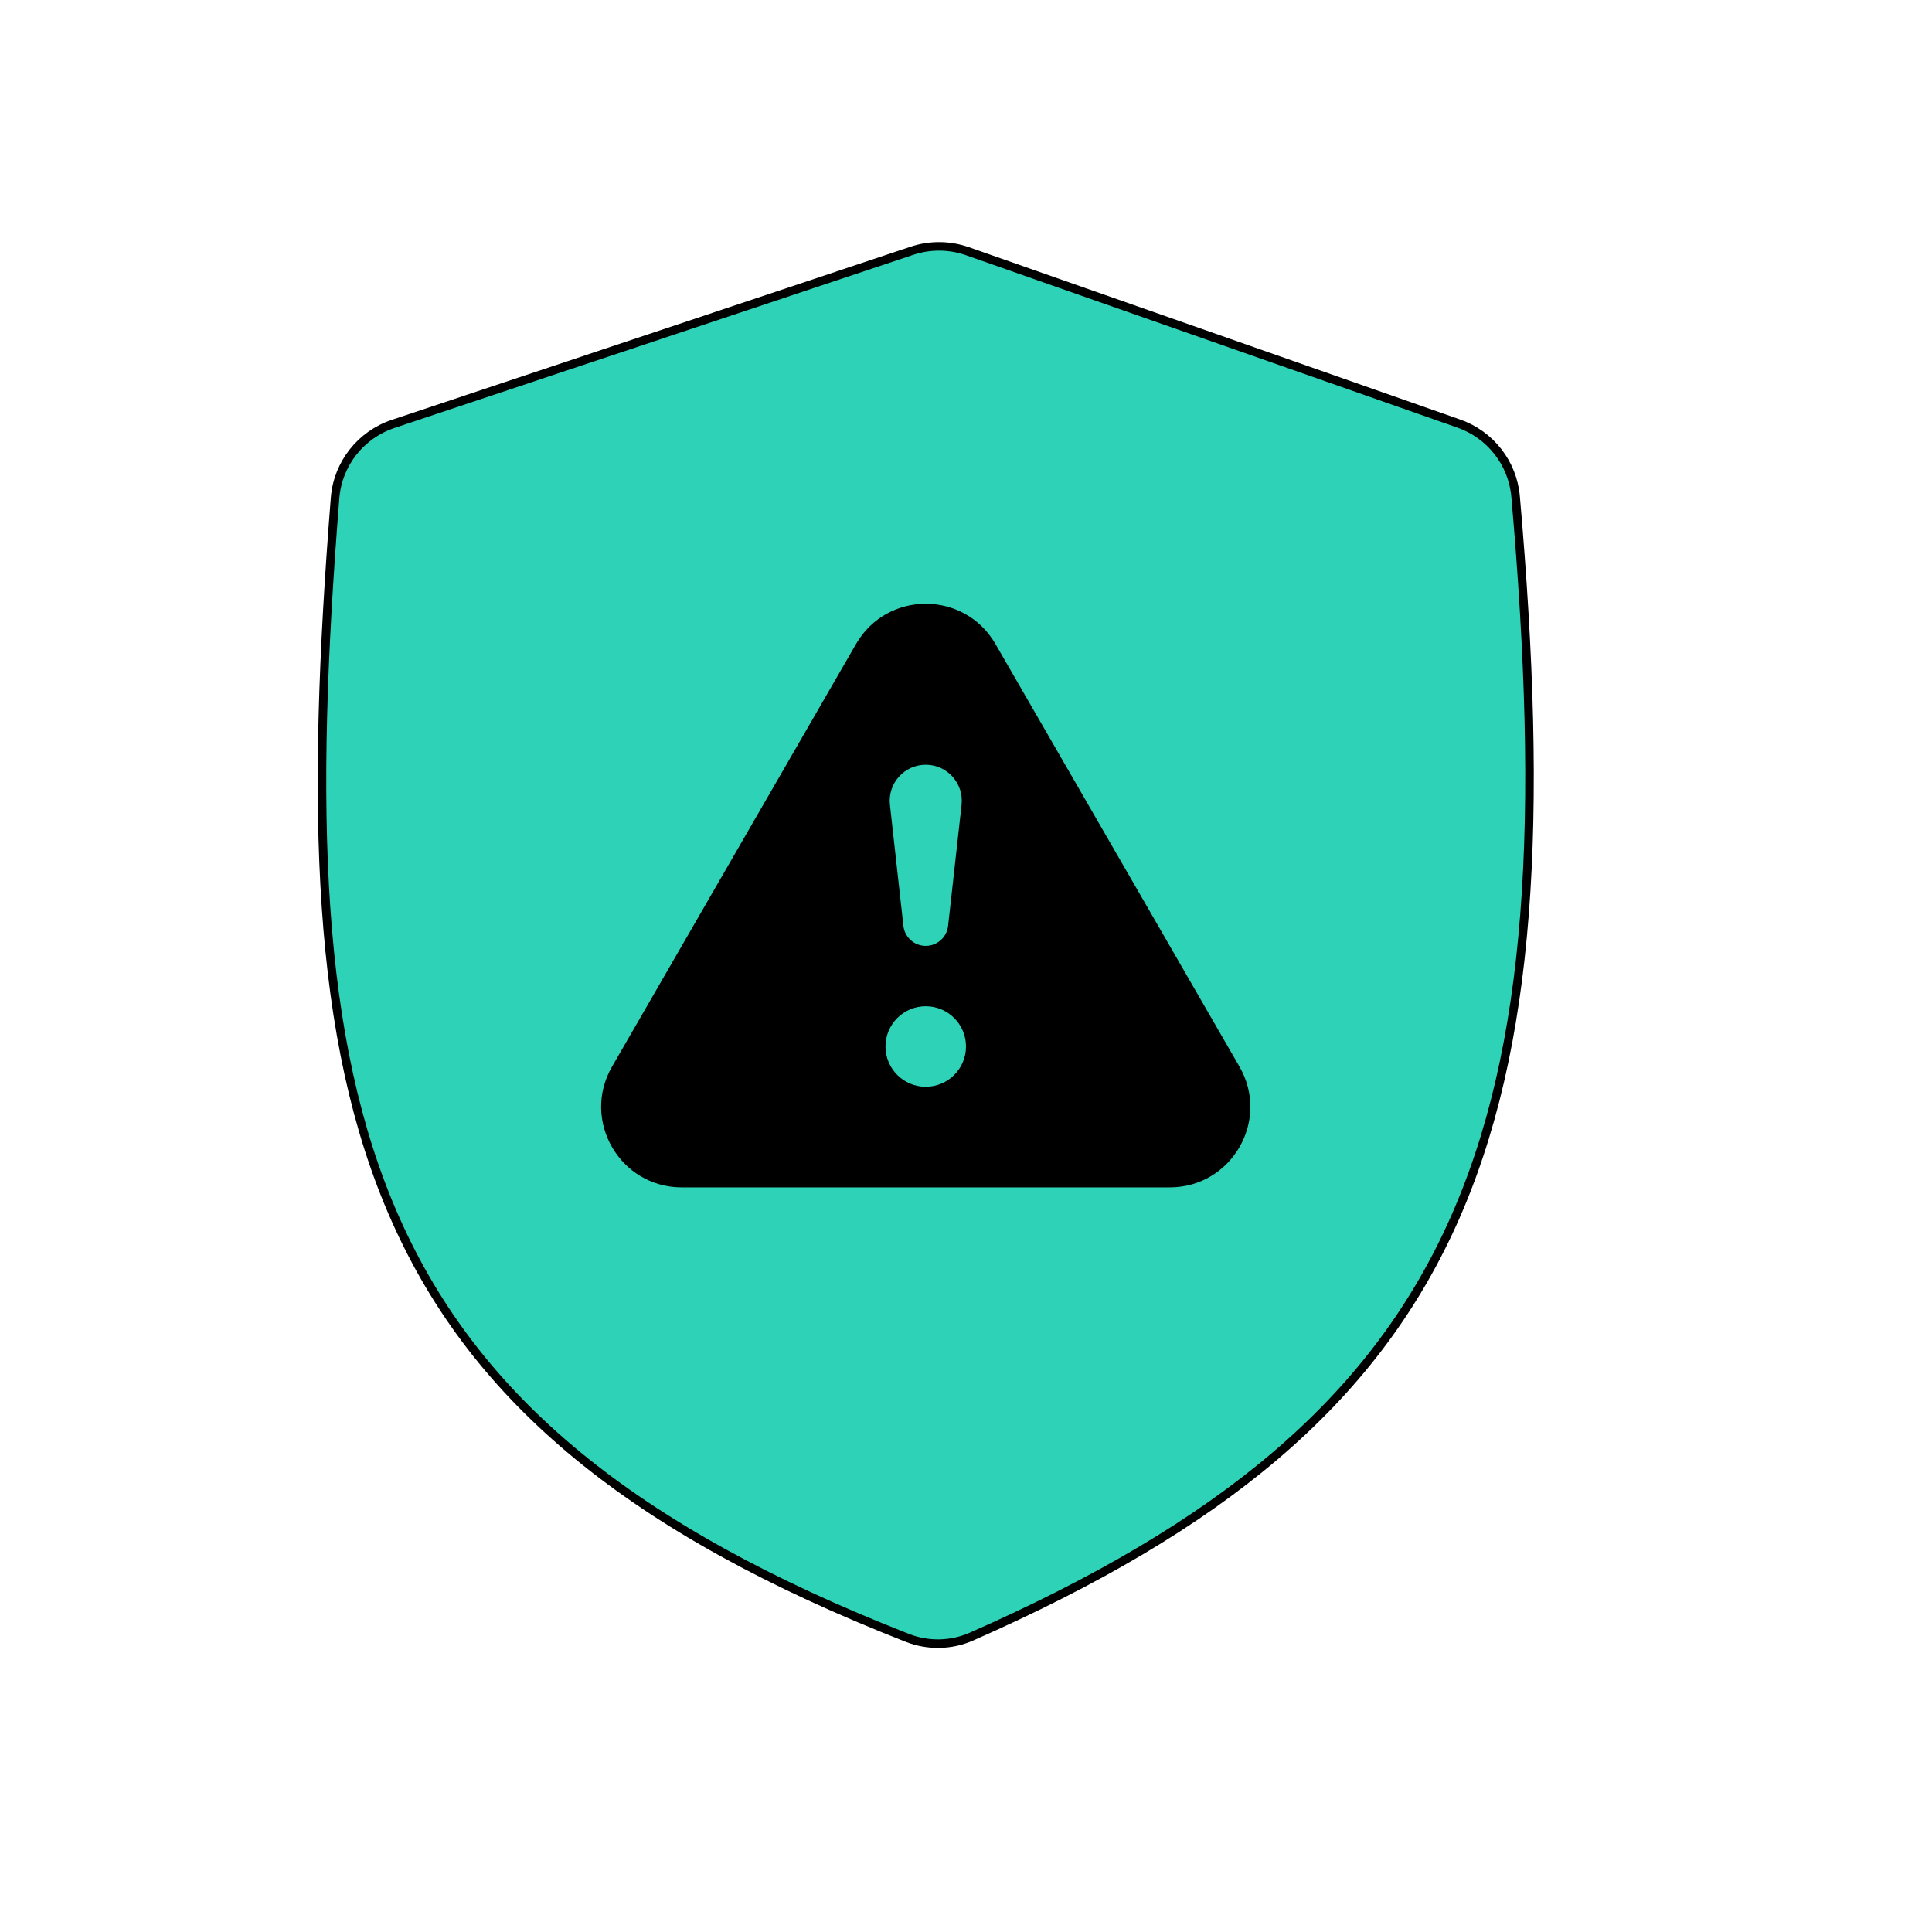 <svg width="48" height="48" viewBox="0 0 48 48" fill="none" xmlns="http://www.w3.org/2000/svg">
<path d="M22.655 6.231L9.768 10.532C8.963 10.8 8.392 11.524 8.325 12.37C7.101 27.799 8.819 35.314 22.548 40.694C23.055 40.893 23.633 40.882 24.13 40.663C36.547 35.198 39.051 28.276 37.654 12.332C37.581 11.506 37.027 10.799 36.244 10.524L24.035 6.241C23.589 6.085 23.103 6.081 22.655 6.231Z" fill="#2ED3B7" stroke="black" stroke-width="0.212"/>
<path d="M21.268 16C22.038 14.667 23.962 14.667 24.732 16L30.794 26.5C31.564 27.833 30.602 29.5 29.062 29.5H16.938C15.398 29.5 14.436 27.833 15.206 26.5L21.268 16Z" fill="black"/>
<path d="M22.445 23.003L22.11 19.994C22.052 19.464 22.466 19 23 19C23.534 19 23.948 19.464 23.89 19.994L23.555 23.003C23.524 23.286 23.285 23.5 23 23.5C22.715 23.5 22.476 23.286 22.445 23.003Z" fill="#2ED3B7"/>
<path d="M24 26C24 26.552 23.552 27 23 27C22.448 27 22 26.552 22 26C22 25.448 22.448 25 23 25C23.552 25 24 25.448 24 26Z" fill="#2ED3B7"/>
</svg>
